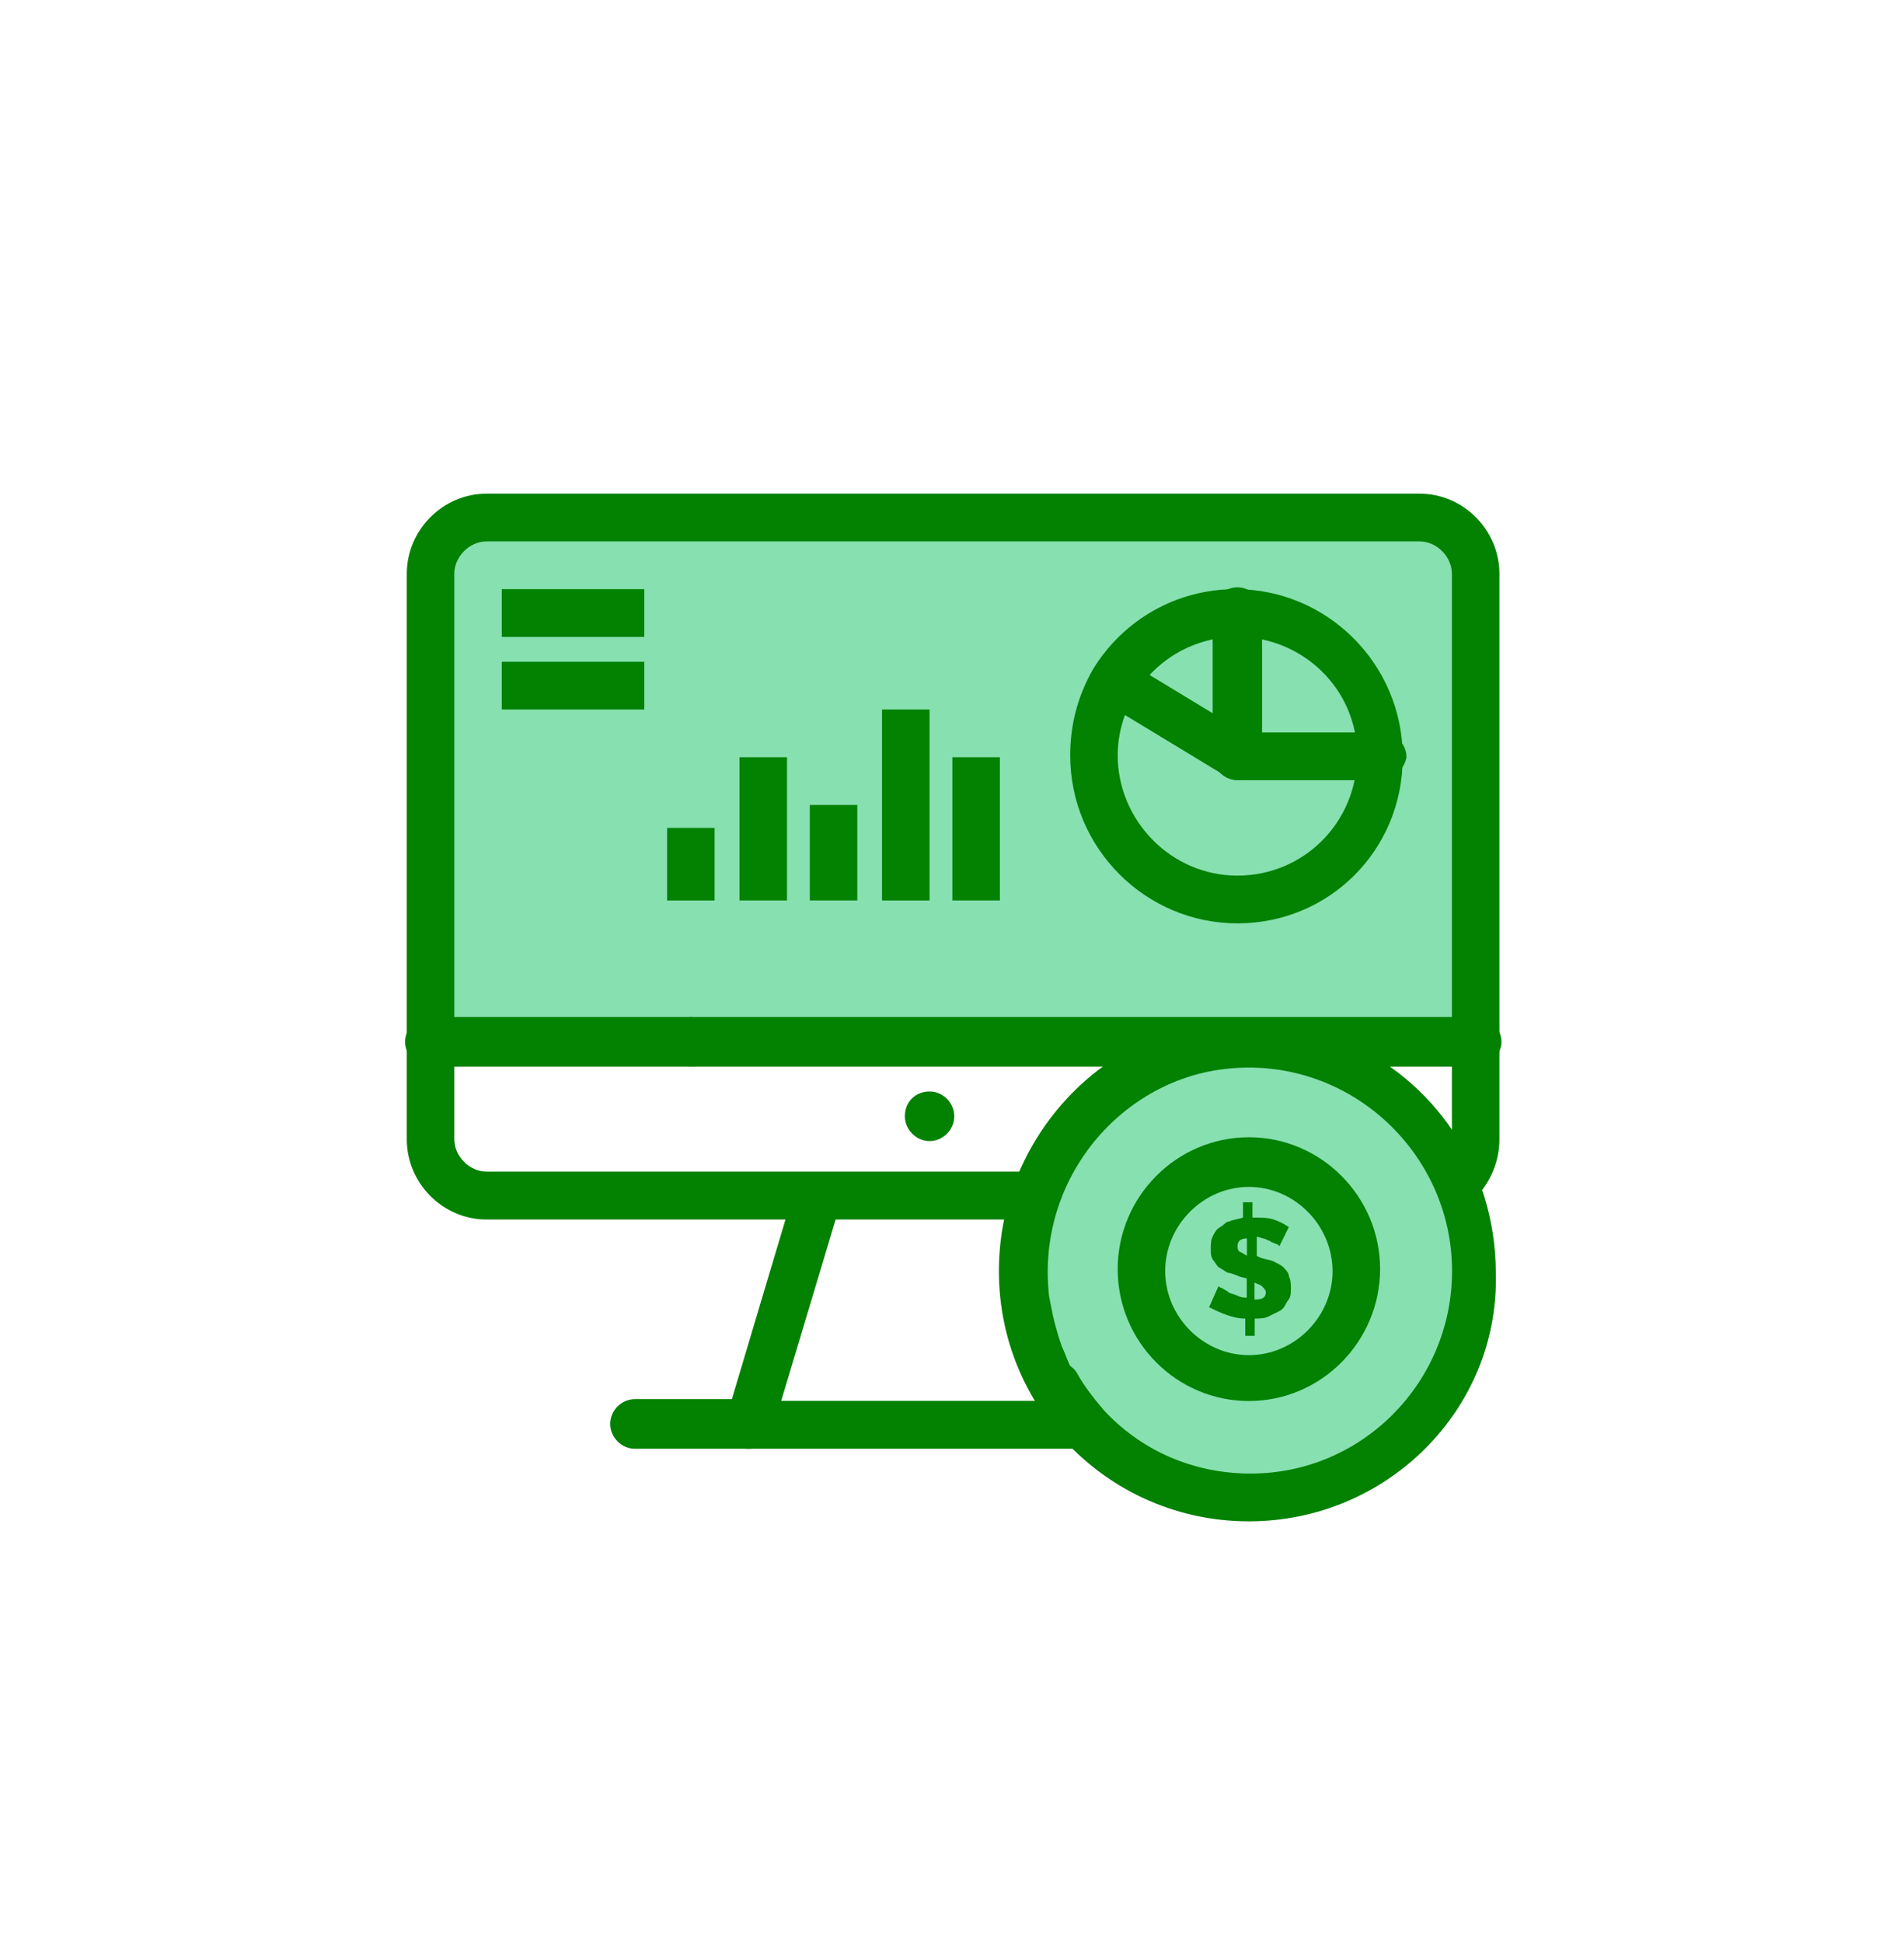 <svg width="101" height="103" viewBox="0 0 101 103" fill="none" xmlns="http://www.w3.org/2000/svg">
<path d="M75.219 27.49H71.889H41.639H25.809C24.199 27.49 22.789 28.806 22.789 30.523V55.337H36.599H37.199H66.239H78.239V30.423C78.239 28.806 76.929 27.49 75.219 27.49Z" fill="#87E0B0"/>
<path d="M65.638 32.556V40.15L59.388 36.303L59.188 36.202C60.498 33.972 62.917 32.556 65.638 32.556Z" fill="#87E0B0"/>
<path d="M73.197 40.15H65.637V32.556C69.767 32.556 73.197 35.891 73.197 40.15Z" fill="#87E0B0"/>
<path d="M53.04 40.149H50.52V47.743H53.04V40.149Z" fill="#038100"/>
<path d="M49.309 37.618H46.789V47.744H49.309V37.618Z" fill="#038100"/>
<path d="M45.477 42.68H42.957V47.743H45.477V42.68Z" fill="#038100"/>
<path d="M41.747 40.149H39.227V47.743H41.747V40.149Z" fill="#038100"/>
<path d="M37.907 43.896H35.387V47.744H37.907V43.896Z" fill="#038100"/>
<path d="M34.177 35.087H26.617V37.618H34.177V35.087Z" fill="#038100"/>
<path d="M34.177 31.237H26.617V33.769H34.177V31.237Z" fill="#038100"/>
<path d="M65.64 48.958C60.8 48.958 56.77 45.01 56.77 40.047C56.77 38.43 57.17 36.903 57.98 35.486C59.59 32.855 62.42 31.237 65.54 31.237C70.38 31.237 74.409 35.185 74.409 40.148C74.409 45.11 70.48 48.958 65.64 48.958ZM65.64 33.769C63.42 33.769 61.41 34.884 60.2 36.803C59.6 37.817 59.29 38.932 59.29 40.047C59.29 43.493 62.11 46.426 65.64 46.426C69.17 46.426 71.99 43.593 71.99 40.047C71.99 36.501 69.07 33.769 65.64 33.769Z" fill="#038100"/>
<path d="M73.198 41.366H65.638C64.928 41.366 64.328 40.763 64.328 40.05V32.455C64.328 31.742 64.938 31.139 65.638 31.139C66.348 31.139 66.948 31.742 66.948 32.455V38.834H73.298C74.008 38.834 74.608 39.437 74.608 40.15C74.508 40.753 73.908 41.366 73.198 41.366Z" fill="#038100"/>
<path d="M65.639 41.362C65.439 41.362 65.239 41.262 65.039 41.161L58.689 37.314C58.079 36.912 57.879 36.199 58.289 35.596C58.689 34.993 59.399 34.782 59.999 35.194L66.349 39.042C66.959 39.444 67.159 40.157 66.749 40.76C66.449 41.161 66.039 41.362 65.639 41.362Z" fill="#038100"/>
<path d="M71.489 56.454C73.909 57.569 75.929 59.598 77.139 62.23C77.239 62.331 77.239 62.532 77.339 62.632C77.949 64.049 78.249 65.666 78.249 67.394C78.249 74.074 72.909 79.449 66.249 79.449C62.819 79.449 59.699 78.032 57.479 75.601C53.949 71.854 53.149 66.279 55.769 61.527C56.879 59.598 58.289 58.182 59.999 57.067C60.399 56.866 60.909 56.564 61.209 56.353C62.419 55.751 63.829 55.439 65.039 55.339C67.249 55.138 69.569 55.54 71.489 56.454ZM71.989 67.293C71.989 64.149 69.469 61.617 66.339 61.617C63.219 61.617 60.689 64.149 60.689 67.293C60.689 70.438 63.209 72.969 66.339 72.969C69.369 73.07 71.989 70.427 71.989 67.293Z" fill="#87E0B0"/>
<path d="M66.248 61.618C63.118 61.618 60.598 64.149 60.598 67.294C60.598 70.438 63.118 72.969 66.248 72.969C69.368 72.969 71.898 70.438 71.898 67.294C71.988 64.149 69.368 61.618 66.248 61.618Z" fill="#87E0B0"/>
<path d="M66.147 66.578V65.663C65.747 65.663 65.647 65.864 65.647 66.065C65.647 66.166 65.647 66.266 65.747 66.367C65.837 66.377 65.937 66.477 66.147 66.578ZM66.547 68.908C66.947 68.908 67.147 68.808 67.147 68.506C67.147 68.406 67.047 68.305 66.947 68.205C66.847 68.105 66.747 68.105 66.547 68.004V68.908ZM67.557 64.659C67.857 64.759 68.057 64.86 68.367 65.061L67.867 66.075L67.767 65.975C67.667 65.975 67.567 65.874 67.467 65.874C67.367 65.774 67.267 65.774 67.067 65.673C66.967 65.673 66.767 65.573 66.667 65.573V66.588L66.867 66.688C67.167 66.788 67.367 66.788 67.577 66.889C67.777 66.989 67.977 67.09 68.077 67.19C68.177 67.291 68.377 67.492 68.377 67.693C68.477 67.894 68.477 68.094 68.477 68.295C68.477 68.597 68.477 68.798 68.277 69.009C68.177 69.21 68.077 69.41 67.877 69.511C67.677 69.611 67.477 69.712 67.267 69.812C67.067 69.913 66.767 69.913 66.557 69.913V70.827H66.057V69.913C65.657 69.913 65.347 69.812 65.047 69.712C64.747 69.611 64.337 69.41 64.137 69.31L64.637 68.195C64.637 68.195 64.737 68.295 64.837 68.295C64.937 68.396 65.037 68.396 65.137 68.496C65.237 68.597 65.437 68.597 65.637 68.697C65.837 68.798 65.937 68.798 66.137 68.798V67.783L65.737 67.683C65.537 67.582 65.237 67.482 65.127 67.482C64.927 67.381 64.827 67.281 64.627 67.18C64.527 67.08 64.427 66.879 64.327 66.778C64.227 66.578 64.227 66.477 64.227 66.276C64.227 65.975 64.227 65.774 64.327 65.563C64.427 65.362 64.527 65.161 64.727 65.061C64.927 64.96 65.027 64.759 65.227 64.759C65.427 64.659 65.627 64.659 65.937 64.558V63.745H66.437V64.558C66.947 64.558 67.247 64.558 67.557 64.659Z" fill="#038100"/>
<path d="M49.31 57.87C50.02 57.87 50.62 58.473 50.62 59.186C50.62 59.9 50.02 60.502 49.31 60.502C48.61 60.502 48 59.9 48 59.186C48 58.383 48.6 57.87 49.31 57.87Z" fill="#038100"/>
<path d="M39.727 76.815H33.677C32.967 76.815 32.367 76.202 32.367 75.499C32.367 74.786 32.967 74.183 33.677 74.183H39.727C40.437 74.183 41.037 74.786 41.037 75.499C41.037 76.202 40.437 76.815 39.727 76.815Z" fill="#038100"/>
<path d="M36.708 56.554H22.798C22.088 56.554 21.488 55.942 21.488 55.239C21.488 54.525 22.088 53.922 22.798 53.922H36.608C37.318 53.922 37.918 54.525 37.918 55.239C37.918 55.952 37.308 56.554 36.708 56.554Z" fill="#038100"/>
<path d="M78.237 56.554H36.697C35.987 56.554 35.387 55.942 35.387 55.239C35.387 54.525 35.987 53.922 36.697 53.922H78.337C79.047 53.922 79.647 54.525 79.647 55.239C79.657 55.952 78.947 56.554 78.237 56.554Z" fill="#038100"/>
<path d="M57.58 76.815H39.73C39.33 76.815 38.92 76.614 38.72 76.312C38.52 76.011 38.42 75.599 38.52 75.197L42.15 63.042C42.35 62.329 43.06 62.027 43.76 62.228C44.47 62.429 44.77 63.142 44.57 63.846L41.44 74.273H55.05C55.05 74.273 55.05 74.273 55.05 74.173C54.65 73.57 54.85 72.756 55.45 72.455C56.05 72.053 56.86 72.254 57.16 72.857C57.56 73.57 57.97 74.072 58.47 74.675C58.77 75.077 58.87 75.589 58.67 76.091C58.48 76.503 58.08 76.815 57.58 76.815Z" fill="#038100"/>
<path d="M54.948 64.66H25.808C23.488 64.66 21.578 62.732 21.578 60.411V30.424C21.578 28.094 23.498 26.175 25.808 26.175H75.308C77.628 26.175 79.538 28.104 79.538 30.424V60.401C79.538 61.617 79.038 62.732 78.228 63.545C77.618 64.148 76.518 63.947 76.208 63.144C76.108 63.043 76.108 62.943 76.008 62.742C75.708 62.028 76.108 61.124 76.918 60.923C77.018 60.722 77.018 60.522 77.018 60.421V30.424C77.018 29.51 76.208 28.706 75.308 28.706H25.808C24.898 28.706 24.098 29.52 24.098 30.424V60.401C24.098 61.315 24.908 62.119 25.808 62.119H54.138V62.018C54.438 61.416 55.148 61.104 55.748 61.305C56.348 61.606 56.658 62.32 56.448 62.922C56.348 63.224 56.248 63.425 56.148 63.736C55.958 64.359 55.458 64.66 54.948 64.66Z" fill="#038100"/>
<path d="M66.246 80.663C58.286 80.663 51.926 73.671 53.136 65.373C53.846 60.611 57.267 56.362 61.806 54.835C62.717 54.534 63.627 54.333 64.126 54.232C65.837 53.931 68.056 54.031 69.876 54.634C70.477 54.835 71.087 55.036 71.386 55.247C75.927 57.176 79.347 61.827 79.347 67.503C79.546 74.686 73.606 80.663 66.246 80.663ZM58.477 74.686C60.496 76.916 63.316 78.131 66.337 78.131C72.287 78.131 77.026 73.269 77.026 67.392C77.026 61.114 71.587 56.051 65.227 56.653C59.577 57.156 54.947 62.43 55.647 68.708C55.746 69.211 55.846 69.723 55.846 69.723C55.846 69.723 56.047 70.637 56.346 71.441C56.547 71.843 56.647 72.254 56.846 72.556C56.967 72.556 57.776 73.972 58.477 74.686Z" fill="#038100"/>
<path d="M66.249 74.283C62.419 74.283 59.289 71.149 59.289 67.291C59.289 63.444 62.419 60.299 66.249 60.299C70.079 60.299 73.209 63.444 73.209 67.291C73.199 71.139 70.079 74.283 66.249 74.283ZM66.249 62.931C63.829 62.931 61.809 64.96 61.809 67.392C61.809 69.823 63.829 71.852 66.249 71.852C68.669 71.852 70.689 69.823 70.689 67.392C70.679 64.96 68.669 62.931 66.249 62.931Z" fill="#038100"/>
</svg>
